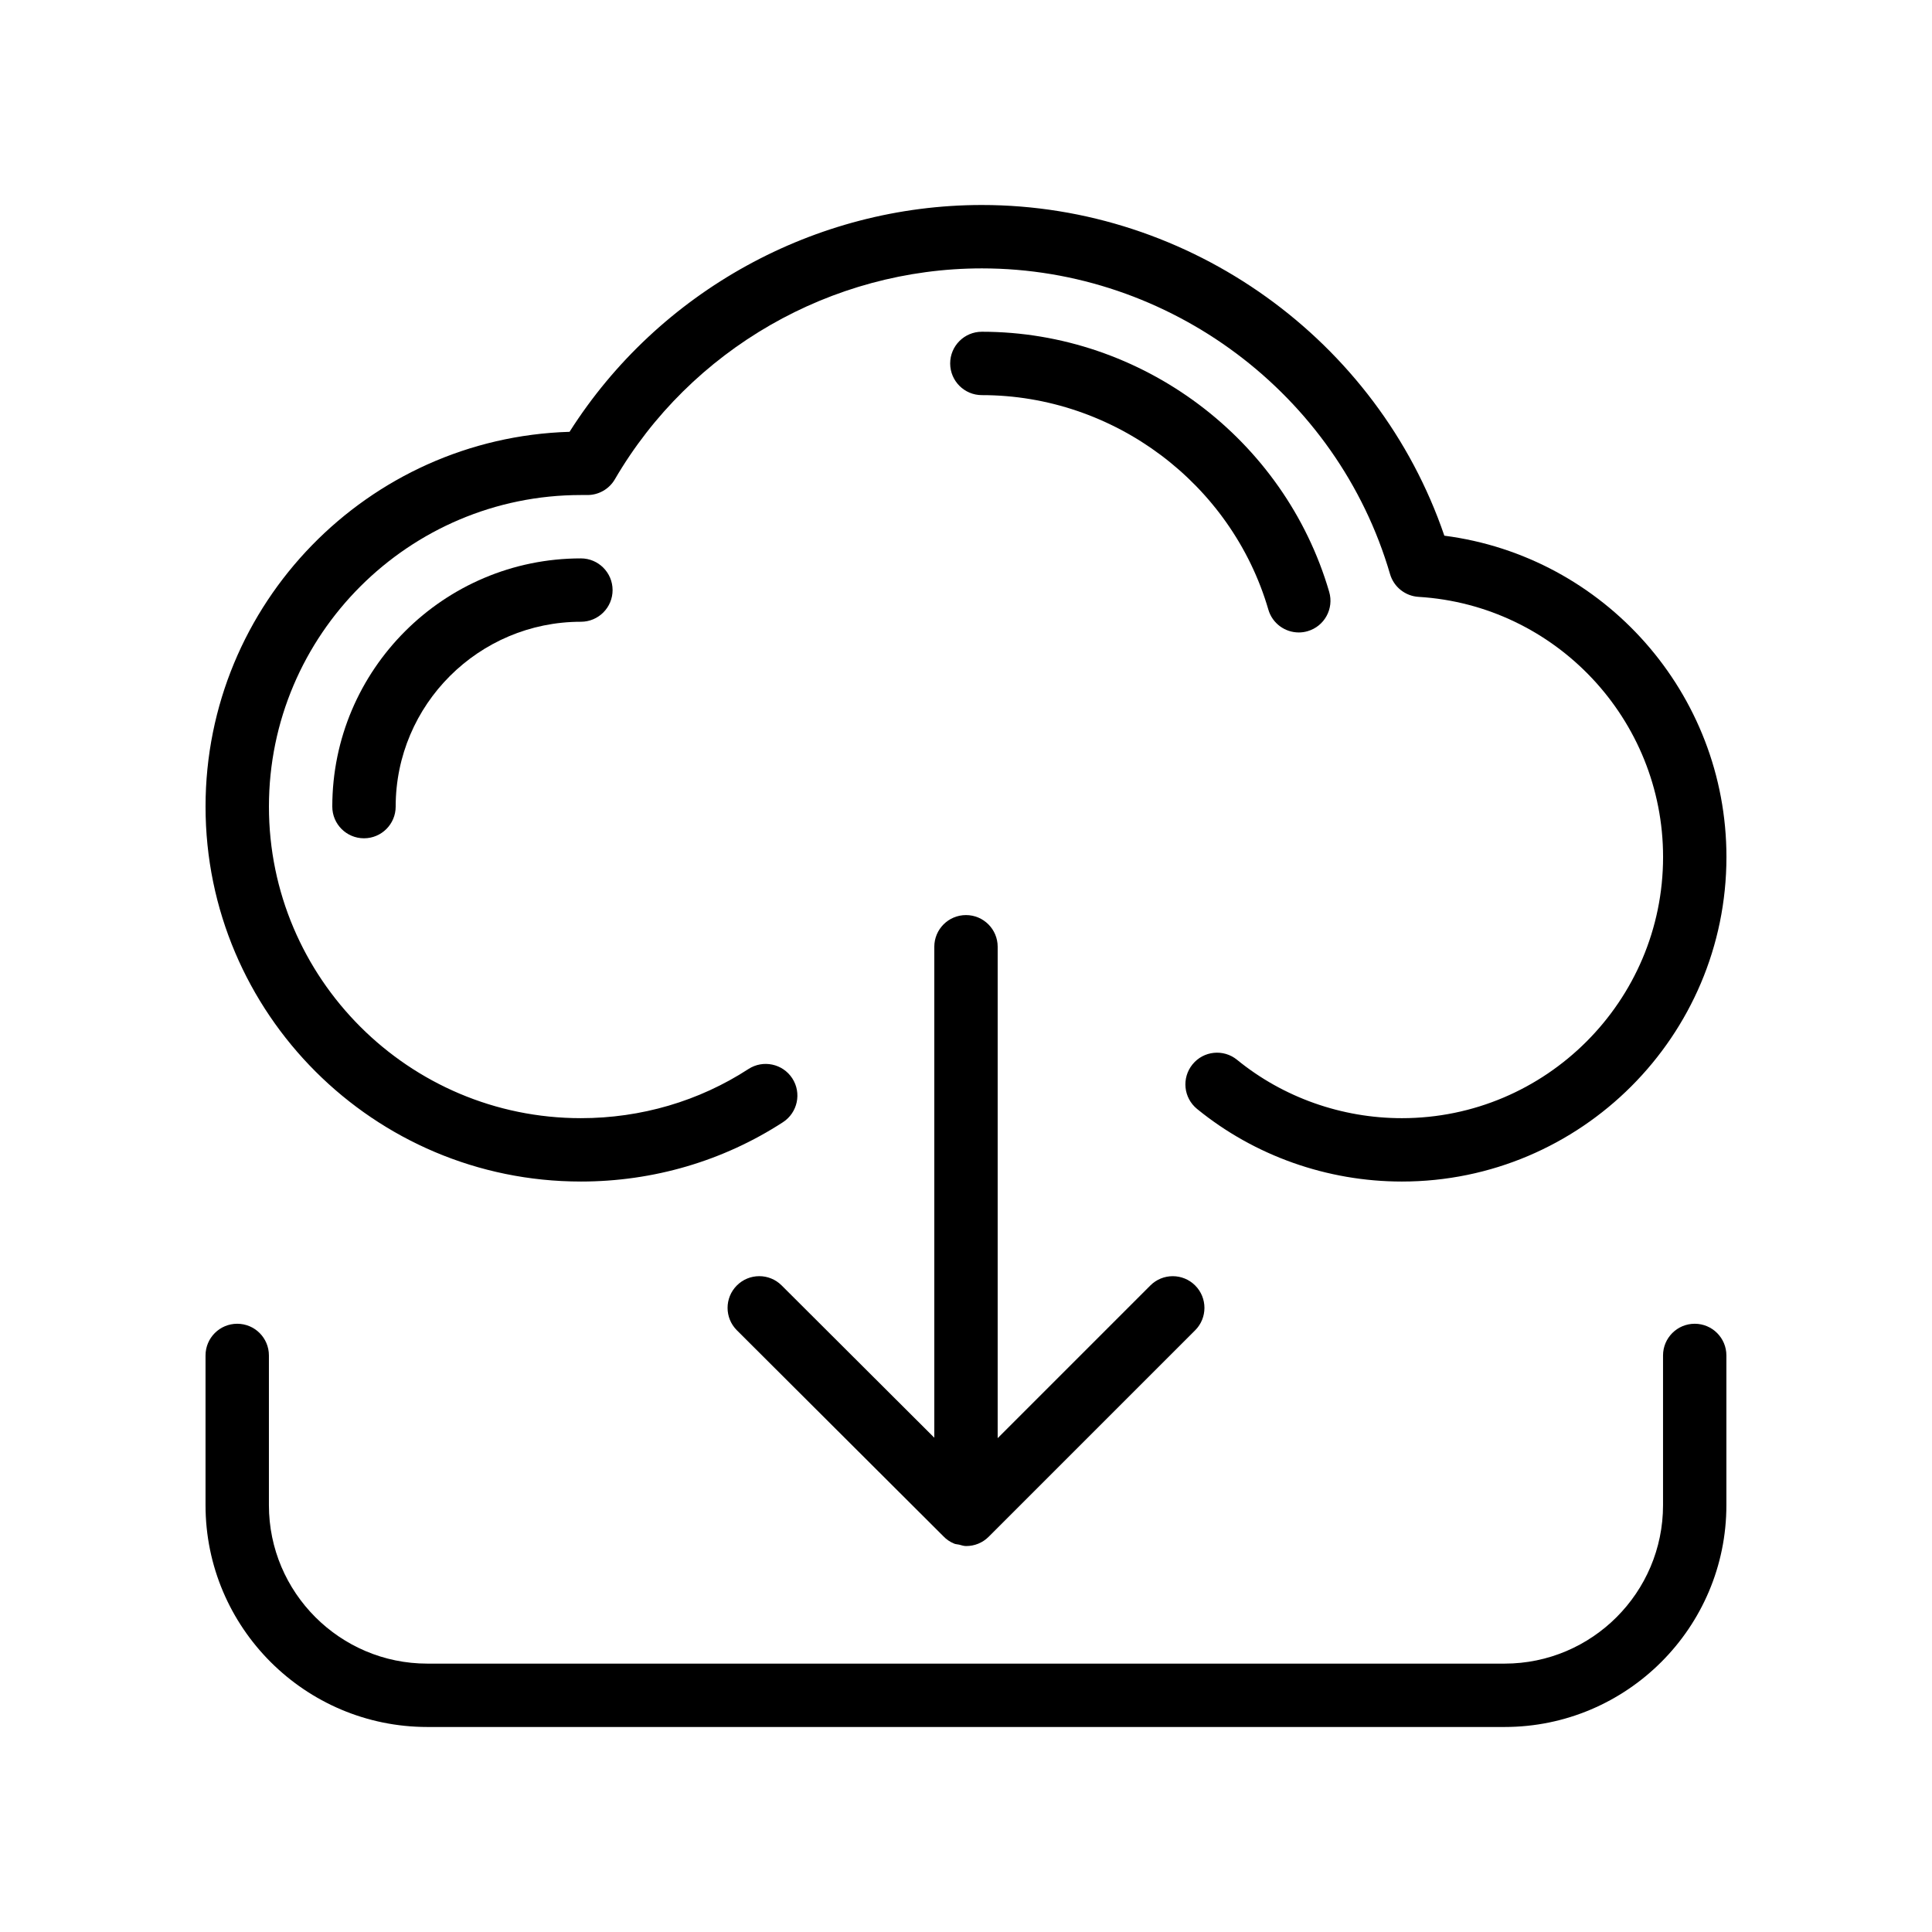<?xml version="1.0" encoding="UTF-8"?>
<!-- Uploaded to: ICON Repo, www.iconrepo.com, Generator: ICON Repo Mixer Tools -->
<svg fill="#000000" width="800px" height="800px" version="1.1" viewBox="144 144 512 512" xmlns="http://www.w3.org/2000/svg">
 <g>
  <path d="m297.94 457.12c19.188 0 37.711-5.441 53.555-15.727 3.887-2.531 4.992-7.731 2.469-11.621-2.527-3.891-7.742-4.988-11.621-2.469-13.113 8.52-28.469 13.023-44.402 13.023-45.586 0-82.672-37.039-82.672-82.57s37.09-82.57 82.672-82.57h1.746c2.984 0 5.75-1.586 7.258-4.168 20.09-34.477 57.359-55.895 97.262-55.895 49.766 0 94.25 33.316 108.17 81.023 0.992 3.398 4.019 5.812 7.551 6.027 36.34 2.207 64.805 32.484 64.805 68.93 0 38.172-31.055 69.223-69.223 69.223-15.941 0-31.445-5.488-43.664-15.461-3.602-2.941-8.891-2.398-11.809 1.195-2.938 3.598-2.402 8.883 1.195 11.816 15.203 12.406 34.48 19.242 54.277 19.242 47.426 0 86.016-38.59 86.016-86.016 0-43.34-32.391-79.668-74.758-85.141-17.715-51.883-67.301-87.637-122.56-87.637-44.238 0-85.664 22.91-109.27 60.109-53.465 1.594-96.465 45.531-96.465 99.32 0 54.789 44.613 99.363 99.465 99.363z"/>
  <path d="m391.6 394.9v130.11l-40.457-40.359c-3.281-3.273-8.594-3.273-11.875 0.016-3.273 3.281-3.273 8.598 0.016 11.875l54.617 54.48c0.836 0.895 1.836 1.605 2.992 2.066 0.402 0.164 0.836 0.156 1.258 0.254 0.613 0.145 1.191 0.375 1.848 0.375 0.012 0 0.023-0.008 0.035-0.008 0.012 0 0.023 0.008 0.039 0.008 2.148 0 4.297-0.82 5.938-2.461l54.719-54.719c3.281-3.281 3.281-8.594 0-11.875s-8.594-3.281-11.875 0l-40.461 40.461v-130.22c0-4.637-3.754-8.398-8.398-8.398-4.641 0.004-8.395 3.762-8.395 8.398z"/>
  <path d="m297.94 291.98c-36.328 0-65.879 29.508-65.879 65.777 0 4.637 3.754 8.398 8.398 8.398 4.641 0 8.398-3.758 8.398-8.398 0-27.012 22.016-48.984 49.086-48.984 4.641 0 8.398-3.758 8.398-8.398-0.008-4.633-3.762-8.395-8.402-8.395z"/>
  <path d="m480.13 305.56c1.066 3.664 4.418 6.047 8.062 6.047 0.777 0 1.566-0.109 2.352-0.34 4.453-1.301 7.004-5.961 5.707-10.414-11.848-40.59-49.699-68.938-92.047-68.938-4.641 0-8.398 3.758-8.398 8.398 0 4.637 3.754 8.398 8.398 8.398 34.934-0.004 66.16 23.375 75.926 56.848z"/>
  <path d="m593.12 494.81c-4.641 0-8.398 3.758-8.398 8.398v39.684c0 23.148-18.836 41.984-41.984 41.984h-285.49c-23.148 0-41.984-18.836-41.984-41.984v-39.684c0-4.637-3.754-8.398-8.398-8.398-4.641 0-8.398 3.758-8.398 8.398v39.684c0 32.41 26.371 58.777 58.777 58.777h285.49c32.406 0 58.777-26.367 58.777-58.777v-39.684c0.004-4.637-3.754-8.398-8.395-8.398z"/>
 </g>
</svg>